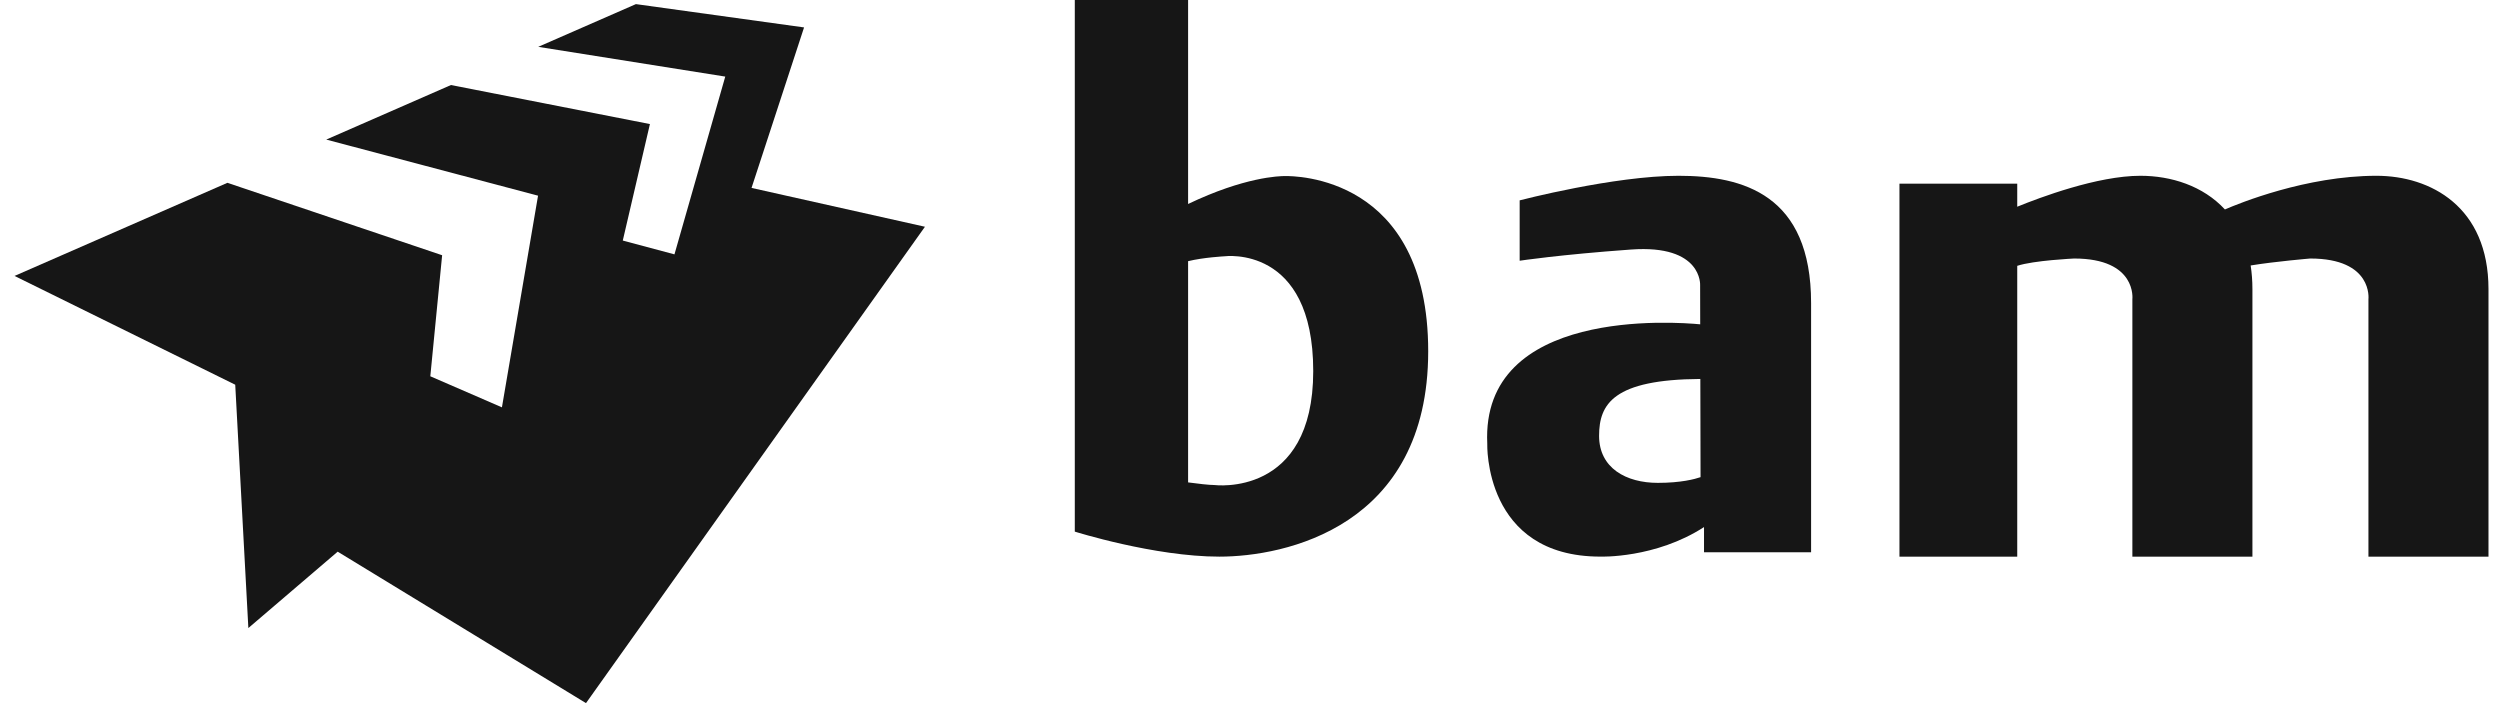 <svg width="96" height="27" viewBox="0 0 96 27" fill="none" xmlns="http://www.w3.org/2000/svg">
<path fill-rule="evenodd" clip-rule="evenodd" d="M46.629 18.625C46.426 18.625 45.997 18.574 45.623 18.524V10.029C46.218 9.883 47.019 9.842 47.019 9.842C47.019 9.842 50.428 9.378 50.428 14.25C50.428 19.122 46.629 18.625 46.629 18.625ZM49.357 6.76C49.114 6.76 47.789 6.797 45.623 7.833V0H41.272V20.414C41.272 20.414 44.324 21.375 46.824 21.375C49.324 21.375 54.843 20.248 54.843 13.488C54.843 6.727 49.681 6.76 49.357 6.76Z" fill="#161616"/>
<path fill-rule="evenodd" clip-rule="evenodd" d="M61.405 16.737C61.405 15.51 61.956 14.574 65.293 14.552L65.301 18.323C65.082 18.398 64.551 18.542 63.66 18.542C62.45 18.542 61.405 17.979 61.405 16.737ZM64.456 6.75C61.969 6.75 58.355 7.694 58.355 7.694V10.012C58.355 10.012 59.88 9.78 62.632 9.582C65.384 9.383 65.285 10.956 65.285 10.956L65.288 12.454C64.349 12.363 56.863 11.803 57.111 17.035C57.111 17.035 56.962 21.374 61.455 21.374C61.455 21.374 63.564 21.45 65.434 20.24V21.208H69.546V11.636C69.546 7.479 66.943 6.75 64.456 6.75Z" fill="#161616"/>
<path fill-rule="evenodd" clip-rule="evenodd" d="M91.256 6.75C88.558 6.75 85.962 7.815 85.437 8.043C84.597 7.135 83.372 6.75 82.191 6.75C80.539 6.75 78.312 7.591 77.462 7.938V7.053H72.939V21.375H77.462V10.208C78.091 9.999 79.647 9.927 79.647 9.927C82.071 9.927 81.883 11.491 81.883 11.491V21.375H86.493V11.104C86.493 10.78 86.469 10.477 86.425 10.194C87.372 10.039 88.712 9.927 88.712 9.927C91.136 9.927 90.948 11.491 90.948 11.491V21.375H95.558V11.104C95.558 7.944 93.338 6.75 91.256 6.75Z" fill="#161616"/>
<path fill-rule="evenodd" clip-rule="evenodd" d="M28.859 7.216L30.876 1.053L24.419 0.158L20.668 1.799L27.85 2.941L25.899 9.768L23.915 9.237L24.957 4.764L17.317 3.265L12.528 5.36L20.661 7.514L19.274 15.642L16.524 14.449L16.978 9.801L8.733 7.02L0.558 10.596L9.033 14.773L9.537 24.117L12.967 21.184L22.502 27L35.518 8.707L28.859 7.216Z" fill="#161616"/>
</svg>
